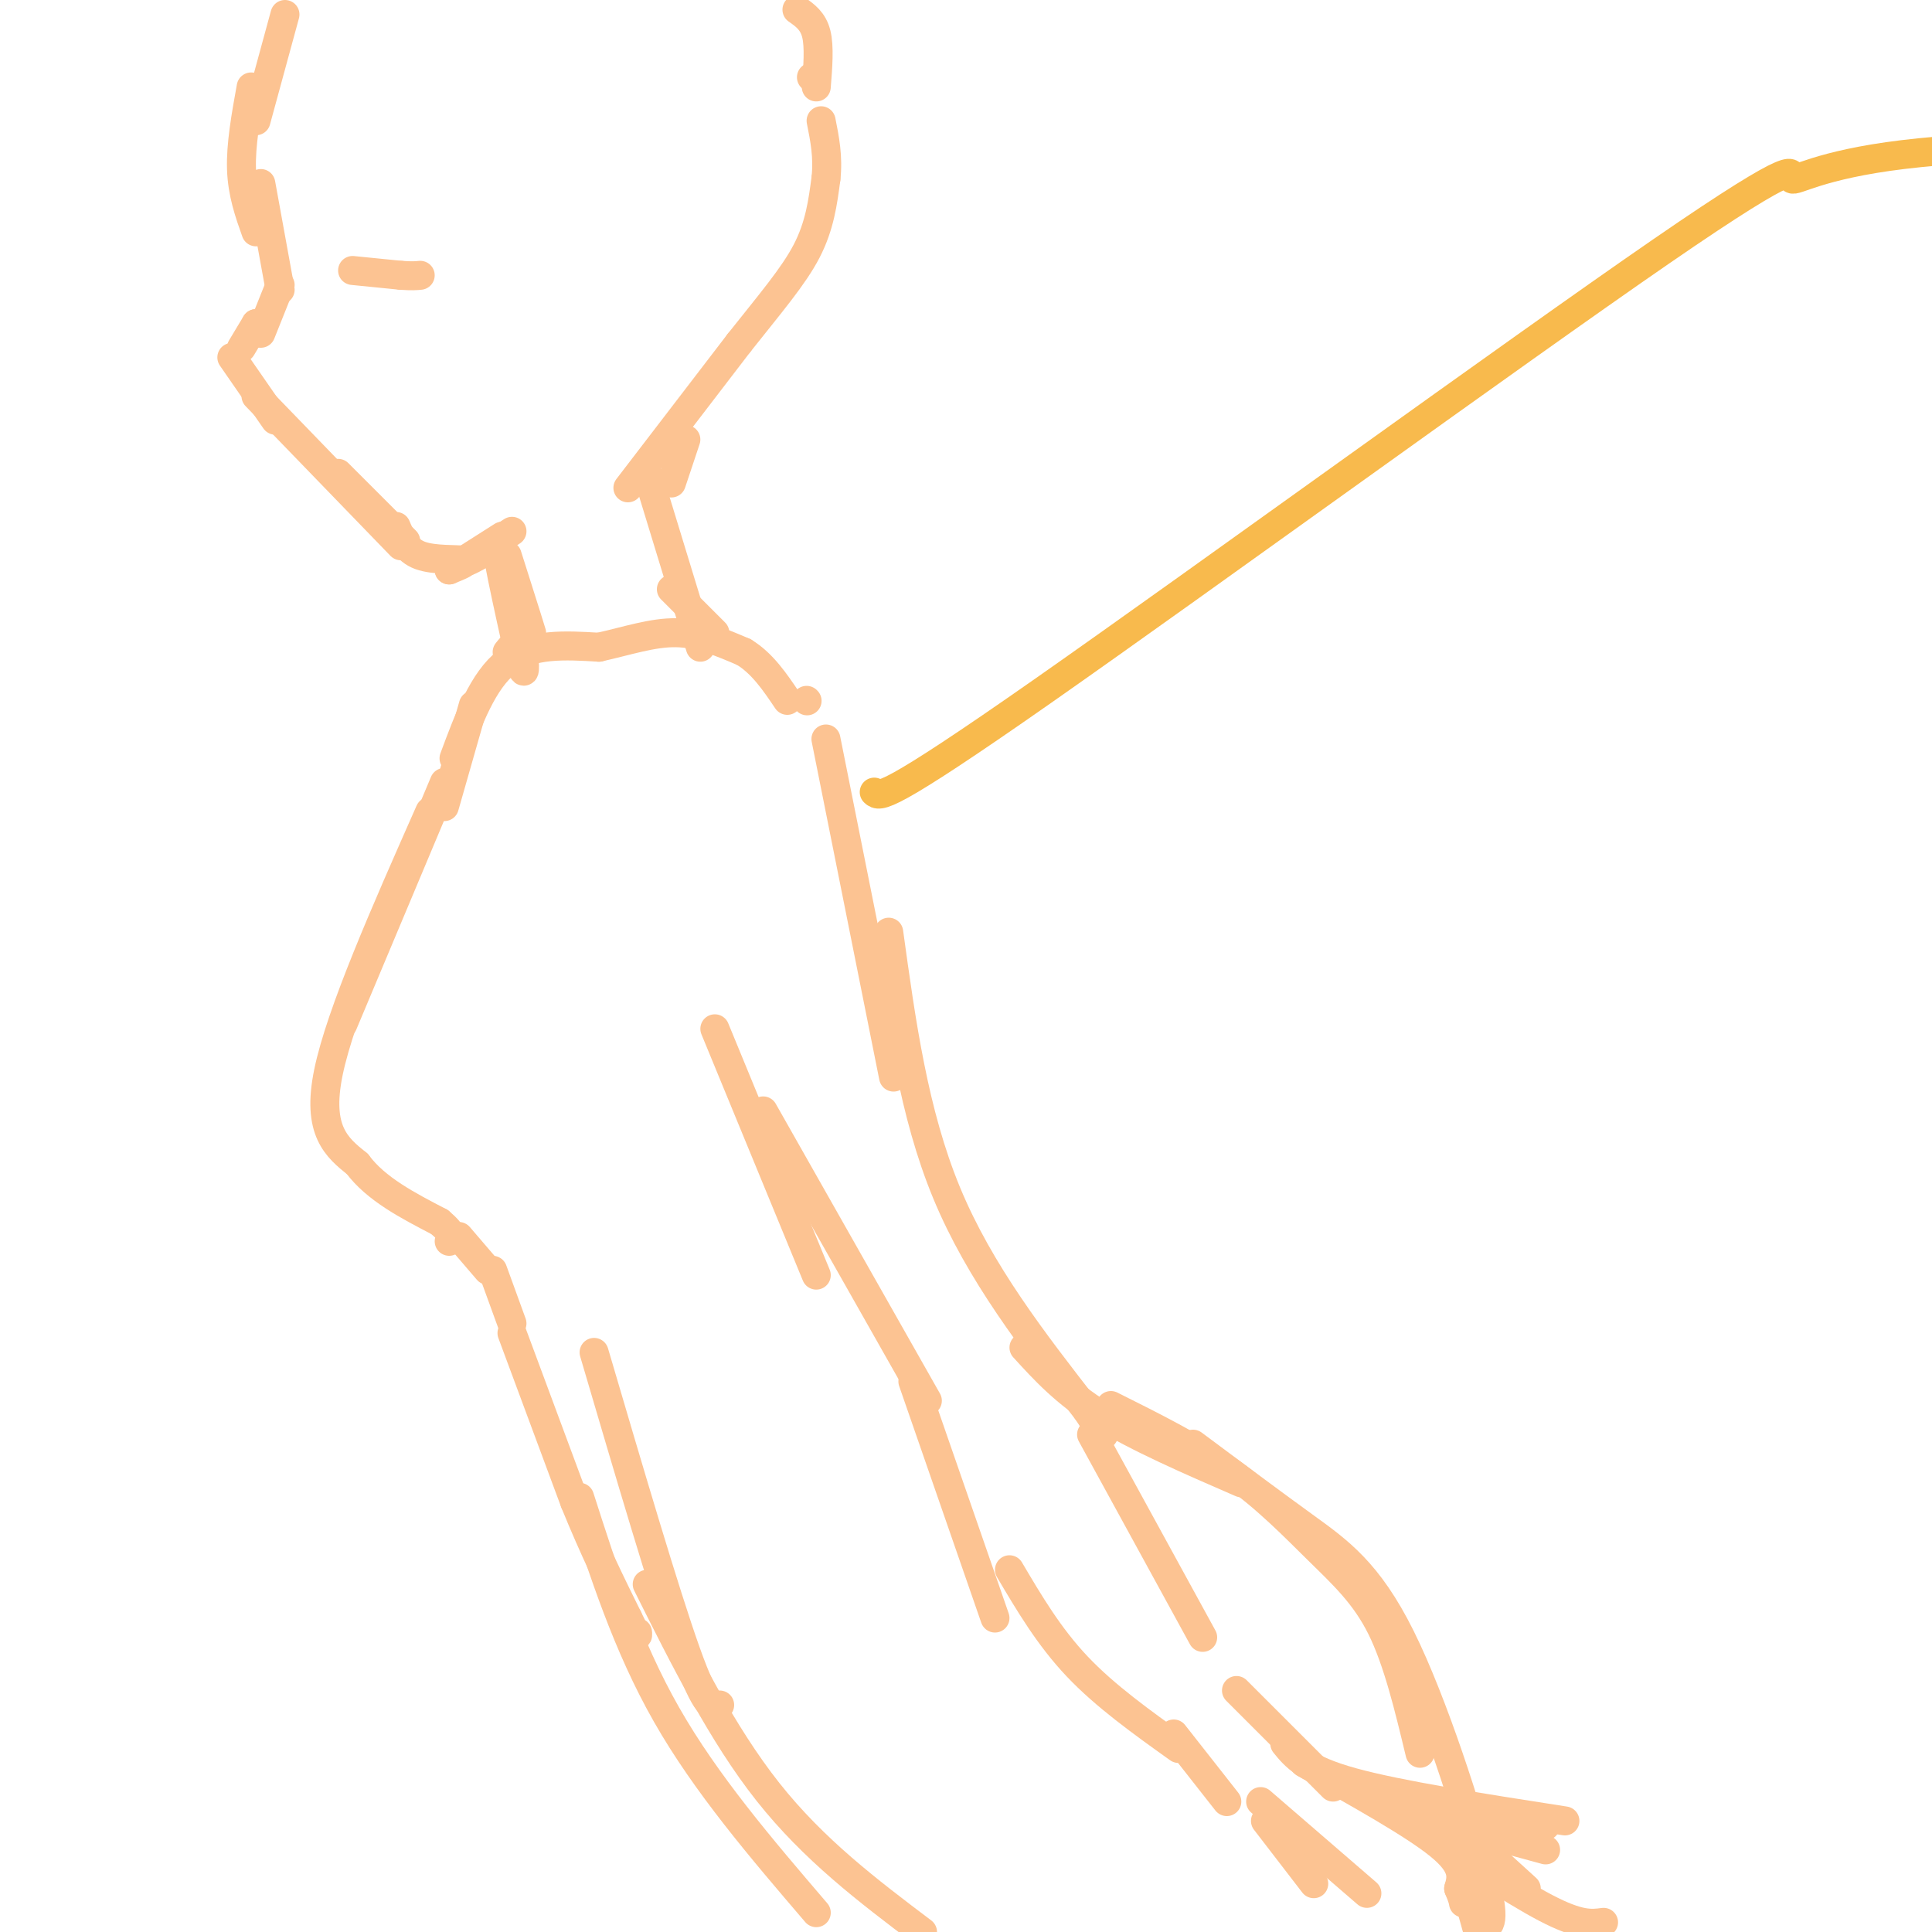 <svg viewBox='0 0 400 400' version='1.1' xmlns='http://www.w3.org/2000/svg' xmlns:xlink='http://www.w3.org/1999/xlink'><g fill='none' stroke='rgb(252,195,146)' stroke-width='6' stroke-linecap='round' stroke-linejoin='round'><path d='M92,162c0.000,0.000 -21.000,50.000 -21,50'/><path d='M89,168c-9.250,20.917 -18.500,41.833 -21,54c-2.500,12.167 1.750,15.583 6,19'/><path d='M74,241c3.833,5.167 10.417,8.583 17,12'/><path d='M91,253c3.167,2.667 2.583,3.333 2,4'/><path d='M95,256c0.000,0.000 6.000,7.000 6,7'/><path d='M102,263c0.000,0.000 4.000,11.000 4,11'/><path d='M106,276c0.000,0.000 13.000,35.000 13,35'/><path d='M119,311c4.000,9.833 7.500,16.917 11,24'/><path d='M130,335c2.167,4.500 2.083,3.750 2,3'/><path d='M92,167c0.000,0.000 6.000,-21.000 6,-21'/><path d='M94,157c3.000,-8.083 6.000,-16.167 11,-20c5.000,-3.833 12.000,-3.417 19,-3'/><path d='M124,134c5.889,-1.311 11.111,-3.089 16,-3c4.889,0.089 9.444,2.044 14,4'/><path d='M154,135c3.833,2.333 6.417,6.167 9,10'/><path d='M167,145c0.000,0.000 0.100,0.100 0.1,0.1'/><path d='M171,153c0.000,0.000 14.000,70.000 14,70'/><path d='M184,193c2.583,18.750 5.167,37.500 12,54c6.833,16.500 17.917,30.750 29,45'/><path d='M225,292c5.167,7.833 3.583,4.917 2,2'/><path d='M226,297c0.000,0.000 23.000,42.000 23,42'/><path d='M148,213c0.000,0.000 21.000,51.000 21,51'/><path d='M158,230c0.000,0.000 34.000,60.000 34,60'/><path d='M189,286c0.000,0.000 17.000,49.000 17,49'/><path d='M209,325c4.083,6.917 8.167,13.833 14,20c5.833,6.167 13.417,11.583 21,17'/><path d='M243,359c0.000,0.000 11.000,14.000 11,14'/><path d='M256,350c0.000,0.000 20.000,20.000 20,20'/><path d='M270,365c11.333,6.333 22.667,12.667 28,17c5.333,4.333 4.667,6.667 4,9'/><path d='M302,391c0.833,2.000 0.917,2.500 1,3'/><path d='M262,377c0.000,0.000 10.000,13.000 10,13'/><path d='M261,373c0.000,0.000 22.000,19.000 22,19'/><path d='M266,361c2.167,2.667 4.333,5.333 14,8c9.667,2.667 26.833,5.333 44,8'/><path d='M320,378c0.000,0.000 -13.000,4.000 -13,4'/><path d='M287,374c0.000,0.000 33.000,9.000 33,9'/><path d='M305,381c0.000,0.000 11.000,10.000 11,10'/><path d='M290,376c11.500,7.667 23.000,15.333 30,19c7.000,3.667 9.500,3.333 12,3'/><path d='M123,280c7.333,24.917 14.667,49.833 19,62c4.333,12.167 5.667,11.583 7,11'/><path d='M120,310c4.917,15.333 9.833,30.667 18,45c8.167,14.333 19.583,27.667 31,41'/><path d='M134,328c7.750,15.500 15.500,31.000 25,43c9.500,12.000 20.750,20.500 32,29'/><path d='M105,115c3.000,9.444 6.000,18.889 5,16c-1.000,-2.889 -6.000,-18.111 -7,-19c-1.000,-0.889 2.000,12.556 5,26'/><path d='M108,138c0.911,3.111 0.689,-2.111 0,-4c-0.689,-1.889 -1.844,-0.444 -3,1'/><path d='M134,98c0.000,0.000 11.000,36.000 11,36'/><path d='M139,122c0.000,0.000 9.000,9.000 9,9'/><path d='M139,100c0.000,0.000 3.000,-9.000 3,-9'/><path d='M130,101c0.000,0.000 23.000,-30.000 23,-30'/><path d='M153,71c6.511,-8.222 11.289,-13.778 14,-19c2.711,-5.222 3.356,-10.111 4,-15'/><path d='M171,37c0.500,-4.500 -0.250,-8.250 -1,-12'/><path d='M169,17c0.000,0.000 -1.000,-1.000 -1,-1'/><path d='M169,18c0.333,-4.167 0.667,-8.333 0,-11c-0.667,-2.667 -2.333,-3.833 -4,-5'/><path d='M59,3c0.000,0.000 -6.000,22.000 -6,22'/><path d='M52,18c-1.083,6.000 -2.167,12.000 -2,17c0.167,5.000 1.583,9.000 3,13'/><path d='M54,38c0.000,0.000 4.000,22.000 4,22'/><path d='M58,59c0.000,0.000 -4.000,10.000 -4,10'/><path d='M53,67c0.000,0.000 0.000,2.000 0,2'/><path d='M53,67c0.000,0.000 -3.000,5.000 -3,5'/><path d='M48,74c0.000,0.000 9.000,13.000 9,13'/><path d='M53,82c0.000,0.000 30.000,31.000 30,31'/><path d='M70,98c0.000,0.000 14.000,14.000 14,14'/><path d='M82,109c1.044,2.467 2.089,4.933 5,6c2.911,1.067 7.689,0.733 9,1c1.311,0.267 -0.844,1.133 -3,2'/><path d='M93,118c1.333,-0.833 6.167,-3.917 11,-7'/><path d='M106,110c-4.083,2.667 -8.167,5.333 -9,6c-0.833,0.667 1.583,-0.667 4,-2'/><path d='M212,279c4.250,4.667 8.500,9.333 16,14c7.500,4.667 18.250,9.333 29,14'/><path d='M230,291c8.869,4.429 17.738,8.857 25,14c7.262,5.143 12.917,11.000 18,16c5.083,5.000 9.595,9.143 13,16c3.405,6.857 5.702,16.429 8,26'/><path d='M247,299c7.964,5.940 15.929,11.881 23,17c7.071,5.119 13.250,9.417 20,23c6.750,13.583 14.071,36.452 17,48c2.929,11.548 1.464,11.774 0,12'/><path d='M301,382c0.000,0.000 5.000,18.000 5,18'/><path d='M73,56c0.000,0.000 10.000,1.000 10,1'/><path d='M83,57c2.333,0.167 3.167,0.083 4,0'/></g>
<g fill='none' stroke='rgb(248,186,77)' stroke-width='6' stroke-linecap='round' stroke-linejoin='round'><path d='M181,164c1.057,1.009 2.115,2.018 35,-21c32.885,-23.018 97.598,-70.063 128,-91c30.402,-20.937 26.492,-15.765 27,-15c0.508,0.765 5.435,-2.877 23,-5c17.565,-2.123 47.767,-2.725 66,-2c18.233,0.725 24.495,2.779 28,5c3.505,2.221 4.252,4.611 5,7'/></g>
</svg>